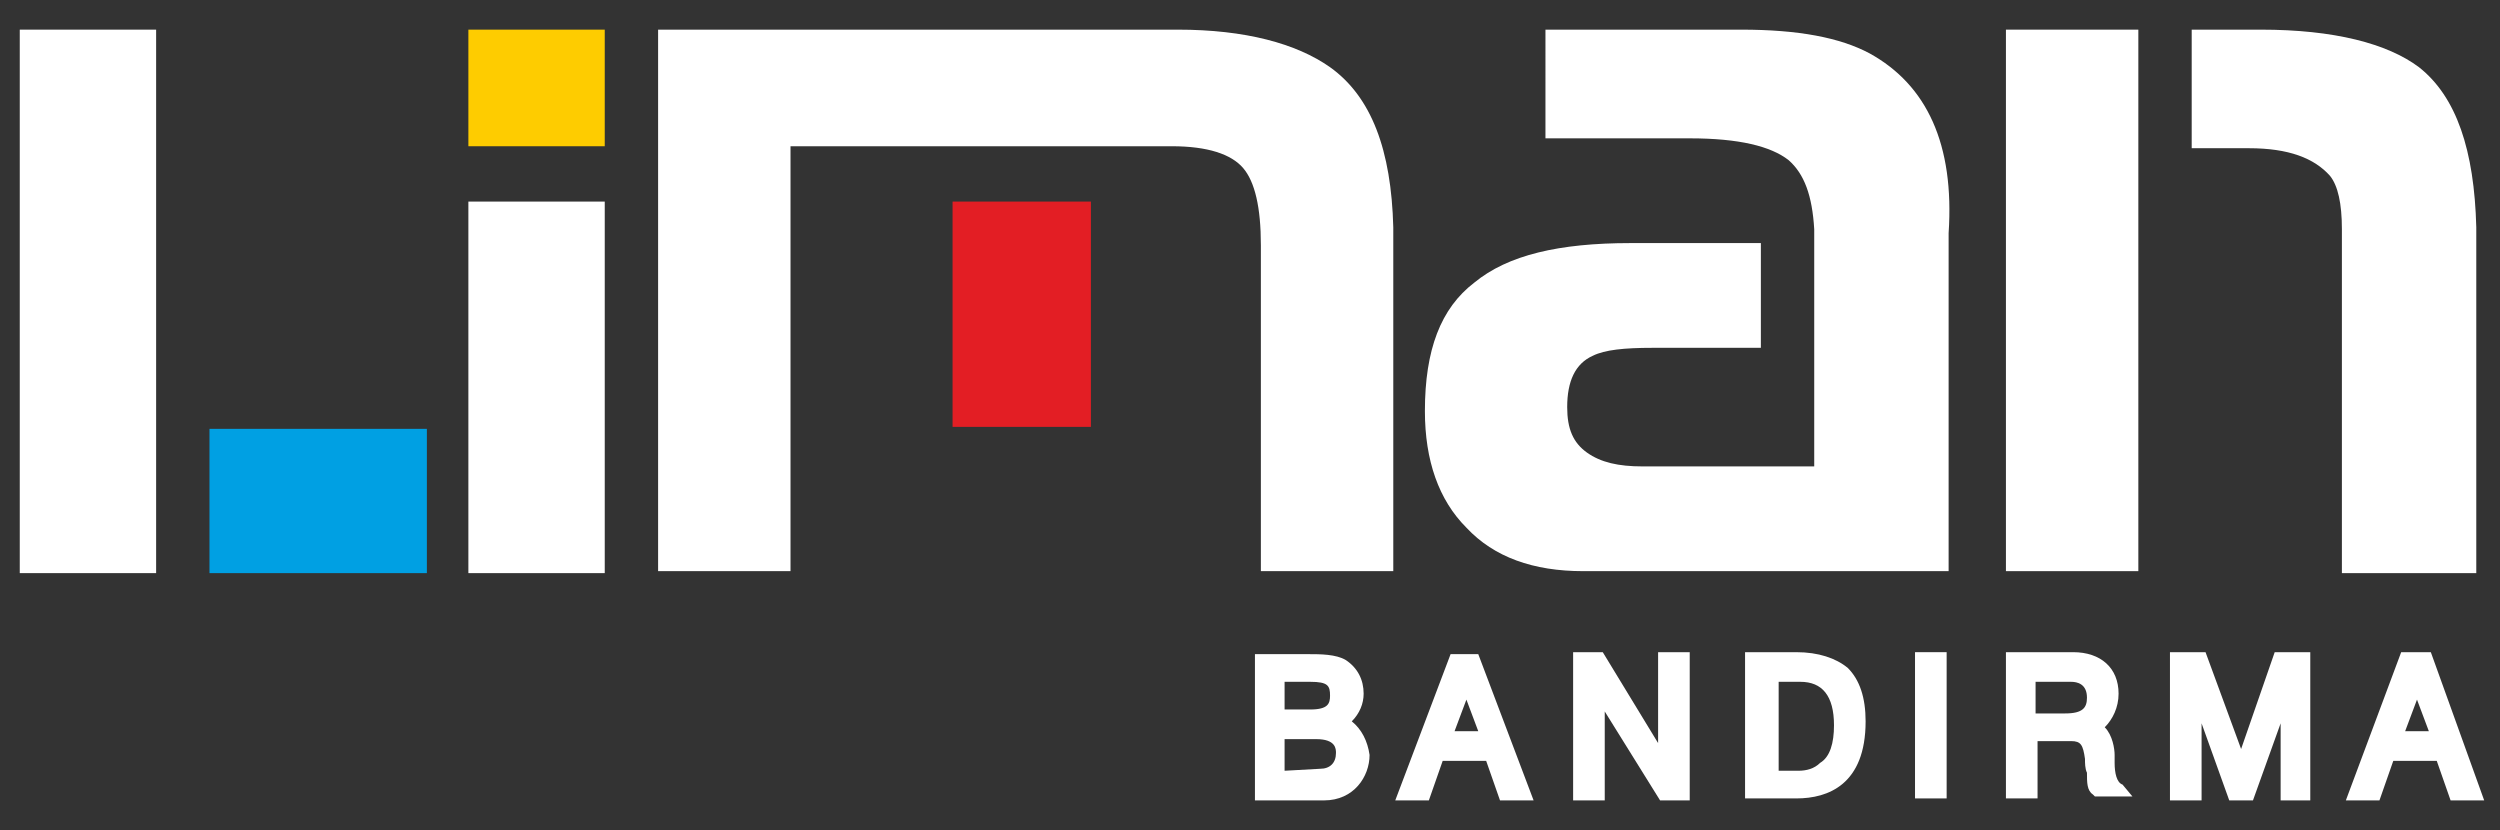 <?xml version="1.0" encoding="utf-8"?>
<!-- Generator: Adobe Illustrator 24.3.0, SVG Export Plug-In . SVG Version: 6.00 Build 0)  -->
<svg version="1.1" id="katman_1" xmlns="http://www.w3.org/2000/svg" xmlns:xlink="http://www.w3.org/1999/xlink" x="0px" y="0px"
	 viewBox="0 0 126.5 42" style="enable-background:new 0 0 126.5 42;" xml:space="preserve">
<rect x="0" y="0" width="126.5" height="42" fill="#333333" stroke="none"/>
<style type="text/css">
	.st0{fill:#FFFFFF;}
	.st1{fill:#FECC00;}
	.st2{fill:#E31E24;}
	.st3{fill:#00A0E3;}
</style>
<g>
	<path class="st0" d="M94.6,2.7c-1.5-0.8-3.6-1.2-6.5-1.2h-9.9V7h7.3c2.5,0,4.1,0.4,5,1.1c0.8,0.7,1.2,1.8,1.3,3.5v6v6h-8.7
		c-1.2,0-2.1-0.2-2.8-0.7c-0.7-0.5-1-1.2-1-2.3c0-1.3,0.4-2.2,1.3-2.6c0.6-0.3,1.6-0.4,3-0.4h5.5v-5.3h-6.6c-3.6,0-6.2,0.6-7.9,2
		c-1.7,1.3-2.5,3.4-2.5,6.5c0,2.5,0.7,4.5,2.1,5.9c1.4,1.5,3.4,2.2,5.9,2.2h18.5V11.8C98.9,7.3,97.5,4.3,94.6,2.7"/>
	<rect x="23.7" y="10.2" class="st0" width="6.9" height="18.8"/>
	<rect x="23.7" y="1.5" class="st1" width="6.9" height="5.9"/>
	<rect x="48.2" y="10.2" class="st2" width="7" height="11.4"/>
	<path class="st0" d="M67.3,3.4c-1.7-1.2-4.3-1.9-7.7-1.9H33.3v27.4H40V7.4h6.7h1.6h8.9h2.1c1.8,0,3,0.4,3.6,1.1s0.9,2,0.9,3.9v16.5
		h6.7V11.5C70.4,7.6,69.4,4.9,67.3,3.4"/>
	<rect x="10.6" y="21.7" class="st3" width="11" height="7.3"/>
	<polygon class="st0" points="7.9,21.8 7.9,21.8 7.9,1.5 1,1.5 1,21.8 1,29 7.9,29 7.9,29 	"/>
	<path class="st0" d="M122.4,3.4c-1.6-1.2-4.3-1.9-8-1.9h-3.5v6h2.9c2,0,3.3,0.5,4.1,1.4c0.4,0.5,0.6,1.4,0.6,2.7v0.9V29h6.8V11.5
		C125.2,7.6,124.3,4.9,122.4,3.4"/>
	<polygon class="st0" points="108.2,1.5 101.5,1.5 101.5,28.9 108.2,28.9 108.2,7.5 108.2,7.5 	"/>
	<g>
		<path class="st0" d="M73.4,33.1l-2.8,7.4h1.7l0.7-2h2.2l0.7,2h1.7l-2.8-7.4H73.4z M73.6,37l0.6-1.6l0.6,1.6H73.6z"/>
		<path class="st0" d="M123,33h-1.5l-2.8,7.5h1.7l0.7-2h2.2l0.7,2h1.7L123,33z M121.7,37l0.6-1.6l0.6,1.6H121.7z"/>
		<path class="st0" d="M68.4,36.5c0.4-0.4,0.6-0.9,0.6-1.4c0-0.7-0.3-1.3-0.9-1.7c-0.5-0.3-1.3-0.3-1.9-0.3h-2.7v7.4H67
			c1.5,0,2.3-1.2,2.3-2.3C69.2,37.5,68.9,36.9,68.4,36.5z M66.6,37.4c1,0,1,0.5,1,0.7c0,0.5-0.3,0.8-0.8,0.8L65,39v-1.6H66.6z
			 M66.3,35.9H65v-1.4h1.3c0.9,0,1,0.2,1,0.7C67.3,35.6,67.2,35.9,66.3,35.9z"/>
		<rect x="96.9" y="33" class="st0" width="1.6" height="7.4"/>
		<path class="st0" d="M107,38.6c0-0.1,0-0.3,0-0.4c0-0.3-0.1-1-0.5-1.4c0.4-0.4,0.7-1,0.7-1.7c0-1.3-0.9-2.1-2.3-2.1h-3.4v7.4h1.6
			v-2.9h1.7c0.5,0,0.6,0.2,0.7,0.9c0,0.2,0,0.5,0.1,0.7c0,0.5,0,0.9,0.3,1.1l0.1,0.1h1.9l-0.5-0.6C107.1,39.6,107,39.1,107,38.6z
			 M103,34.5h1.8c0.3,0,0.8,0.1,0.8,0.8c0,0.5-0.2,0.8-1.1,0.8H103V34.5z"/>
		<polygon class="st0" points="83.9,33 83.9,37.6 81.1,33 79.6,33 79.6,40.5 81.2,40.5 81.2,36 84,40.5 85.5,40.5 85.5,33 		"/>
		<path class="st0" d="M90.9,33h-2.6v7.4h2.6c1.6,0,3.5-0.7,3.5-3.9c0-1.2-0.3-2.1-0.9-2.7C92.9,33.3,92,33,90.9,33z M92.8,36.7
			c0,0.9-0.2,1.6-0.7,1.9C91.8,38.9,91.4,39,91,39h-1v-4.5h1.1C92.2,34.5,92.8,35.2,92.8,36.7z"/>
		<polygon class="st0" points="115.1,33 113.4,37.9 111.6,33 109.8,33 109.8,40.5 111.4,40.5 111.4,36.6 112.8,40.5 114,40.5 
			115.4,36.6 115.4,40.5 116.9,40.5 116.9,33 		"/>
	</g>
</g>
</svg>
